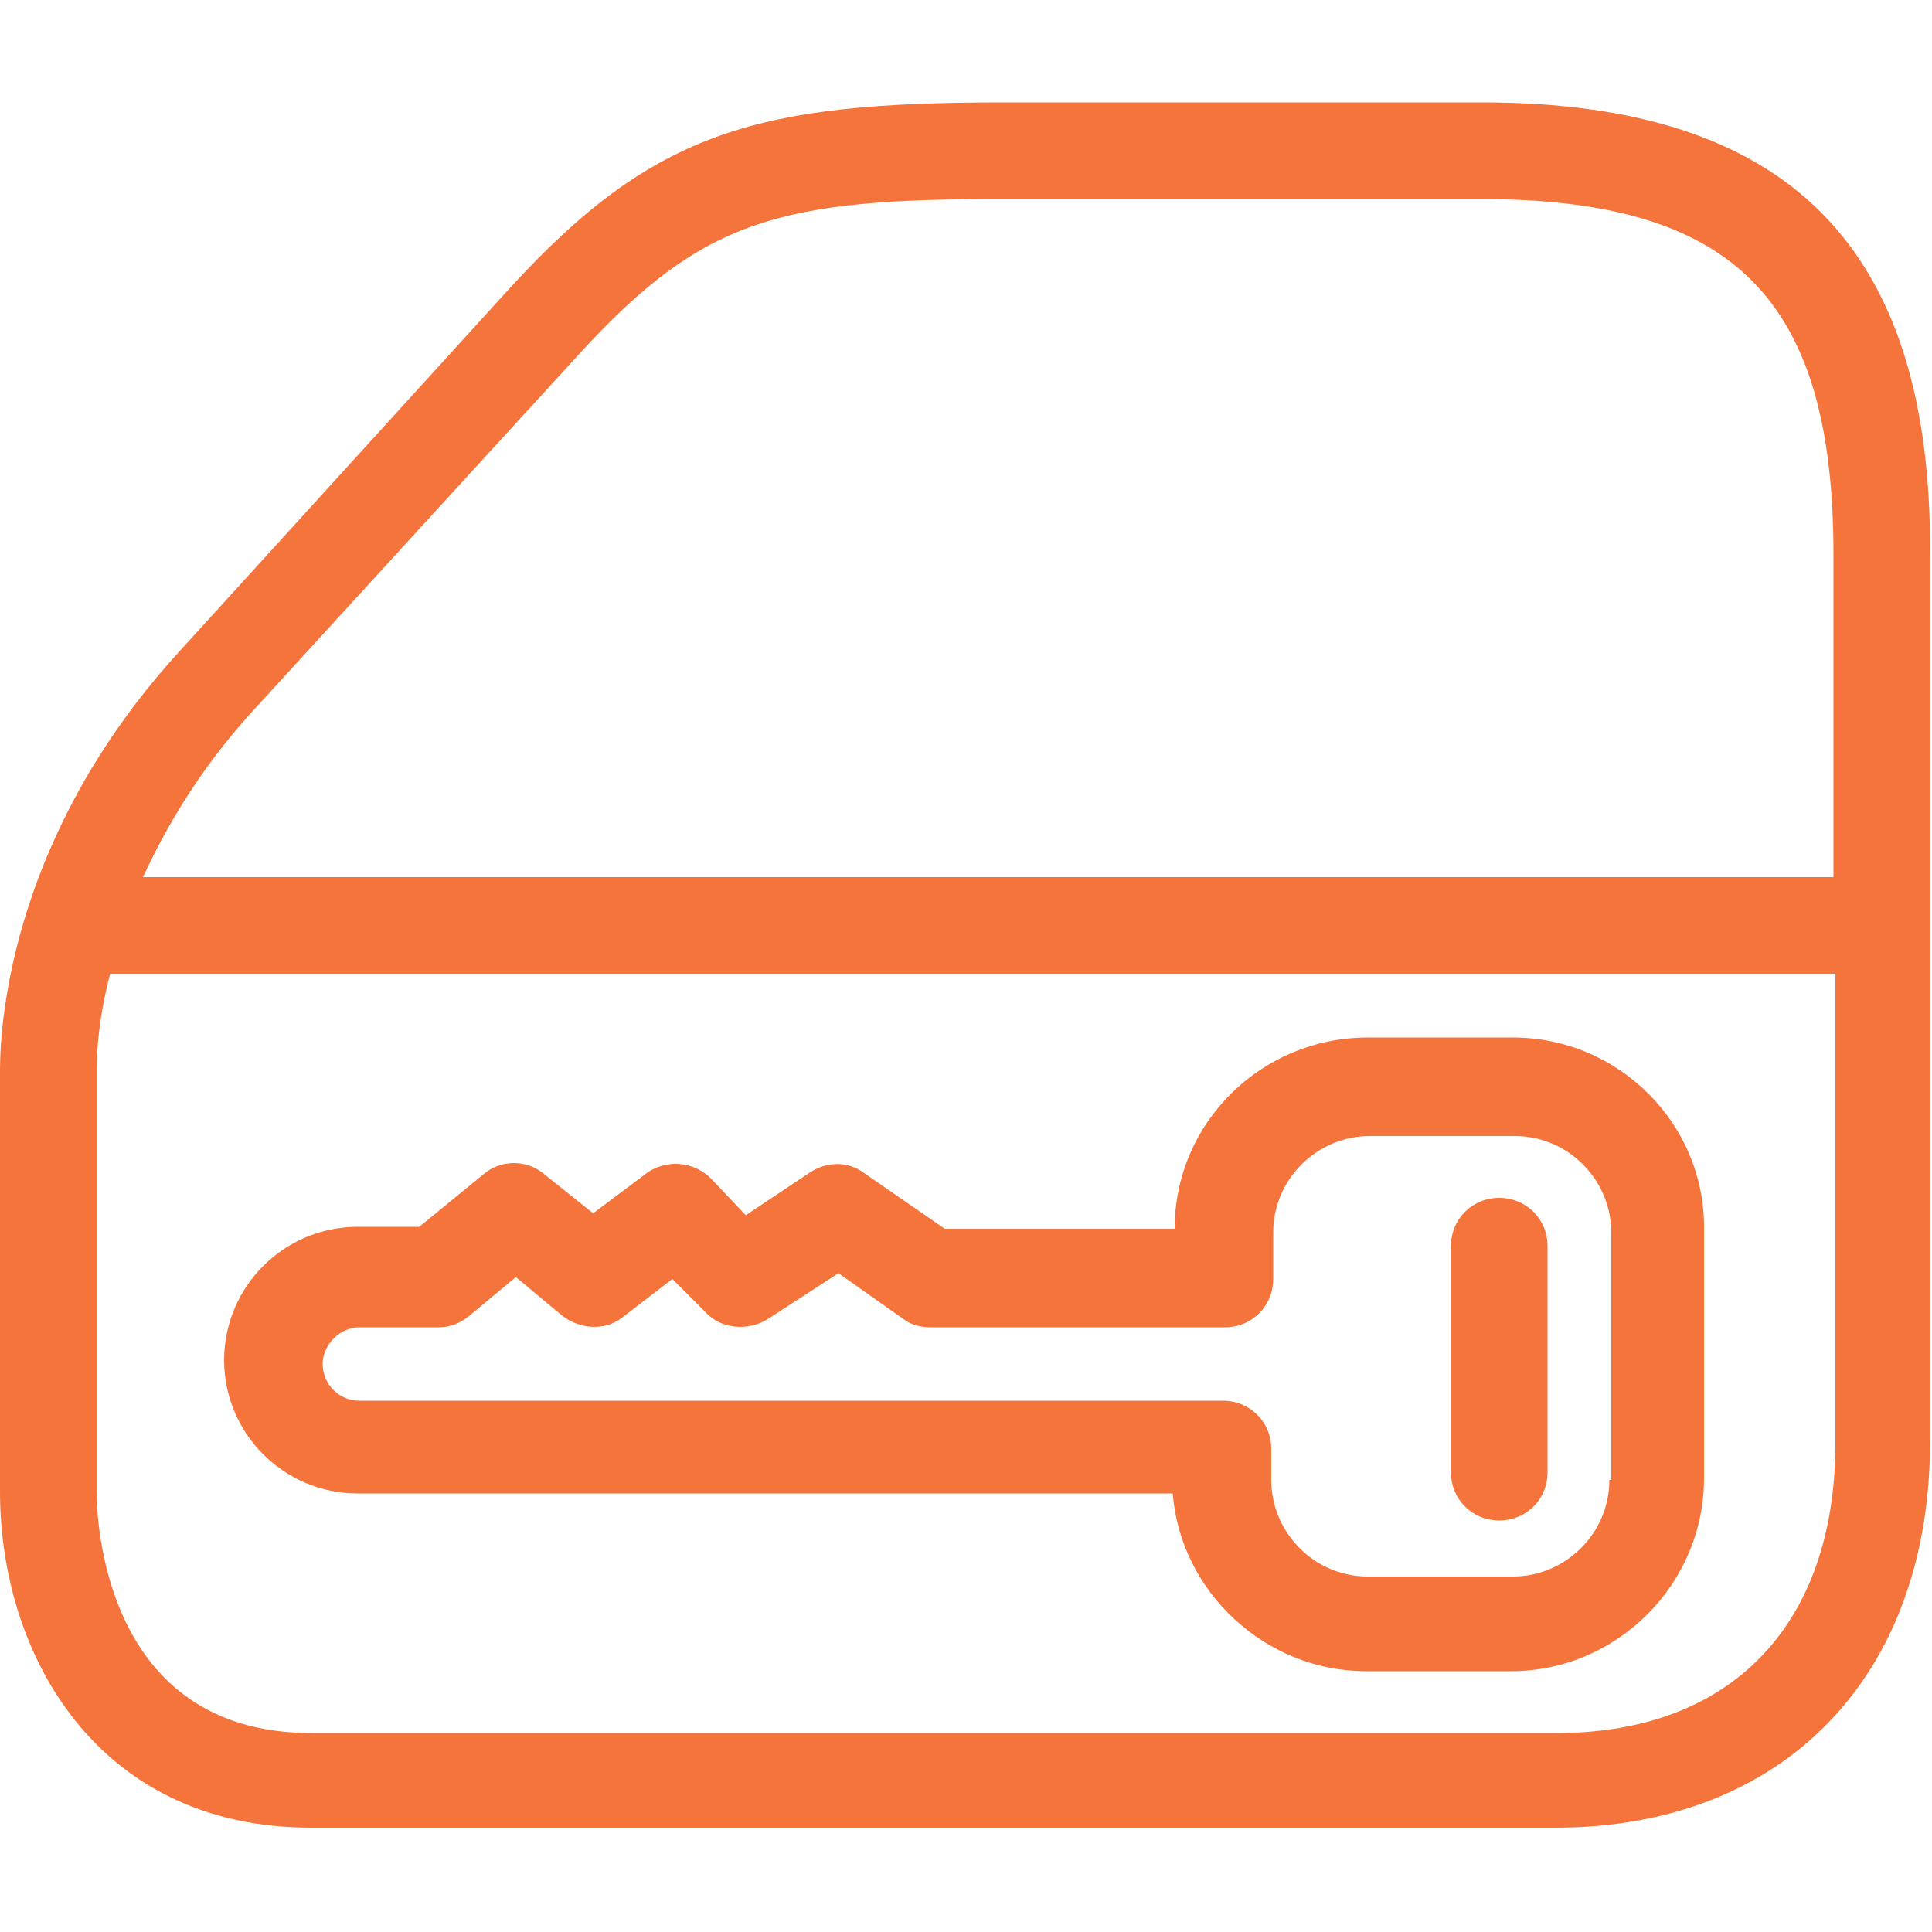 <svg xmlns="http://www.w3.org/2000/svg" xmlns:xlink="http://www.w3.org/1999/xlink" width="512" height="512" x="0" y="0" viewBox="0 0 100 100" style="enable-background:new 0 0 512 512" xml:space="preserve" class="">  <g>    <g fill="#020202">      <path d="M76.7 5.3H52c-12.7 0-18.1 1.4-25.6 9.6L9.3 33.7C.7 43.1 0 52.7 0 55.4v21.8c0 8.4 5 17.4 16.1 17.4h64.4c11.8 0 19.4-7.8 19.4-20V28.7c.1-15.9-7.3-23.4-23.2-23.4zM12.9 37 30 18.3c6.4-7 10.4-8 21.9-8h24.7c13.2 0 18.3 5.2 18.3 18.4v16.7H7.4c1.2-2.6 2.9-5.5 5.5-8.4zm67.7 52.7H16.1C5.3 89.7 5 78.5 5 77.2V55.4c0-.9.1-2.7.7-5H95v24.3c0 9.4-5.4 15-14.4 15z" fill="#f5743b" opacity="1" data-original="#020202" class=""></path>      <path d="M78.3 53.7h-7.5c-5.5 0-10 4.4-10 9.9H48.9l-4.2-2.9c-.8-.6-1.9-.6-2.8 0l-3.3 2.2-1.8-1.9c-.9-.9-2.3-1-3.3-.3l-2.8 2.1-2.5-2c-.9-.8-2.3-.8-3.2 0l-3.3 2.7h-3.2c-3.8 0-6.9 3.1-6.9 6.9s3.1 6.9 6.9 6.9h42.2c.4 5.1 4.8 9.2 10 9.2h7.5c5.5 0 10-4.5 10-10V63.7c.1-5.5-4.4-10-9.9-10zm5 22.9c0 2.8-2.3 5-5 5h-7.5c-2.8 0-5-2.3-5-5V75c0-1.4-1.1-2.5-2.5-2.5H18.6c-1.1 0-1.9-.9-1.9-1.9s.9-1.9 1.9-1.9h4.1c.6 0 1.1-.2 1.6-.6l2.4-2 2.4 2c.9.7 2.2.8 3.1.1l2.6-2 1.7 1.7c.8.9 2.2 1 3.2.4l3.7-2.4 3.4 2.4c.4.3.9.4 1.4.4h15.2c1.4 0 2.5-1.1 2.5-2.5v-2.4c0-2.8 2.3-5 5-5h7.5c2.8 0 5 2.3 5 5v12.8z" fill="#f5743b" opacity="1" data-original="#020202" class=""></path>      <path d="M77.6 62c-1.4 0-2.5 1.1-2.5 2.5v11.7c0 1.4 1.1 2.5 2.5 2.5s2.5-1.1 2.5-2.5V64.5c0-1.4-1.1-2.5-2.5-2.5z" fill="#f5743b" opacity="1" data-original="#020202" class=""></path>    </g>  </g></svg>